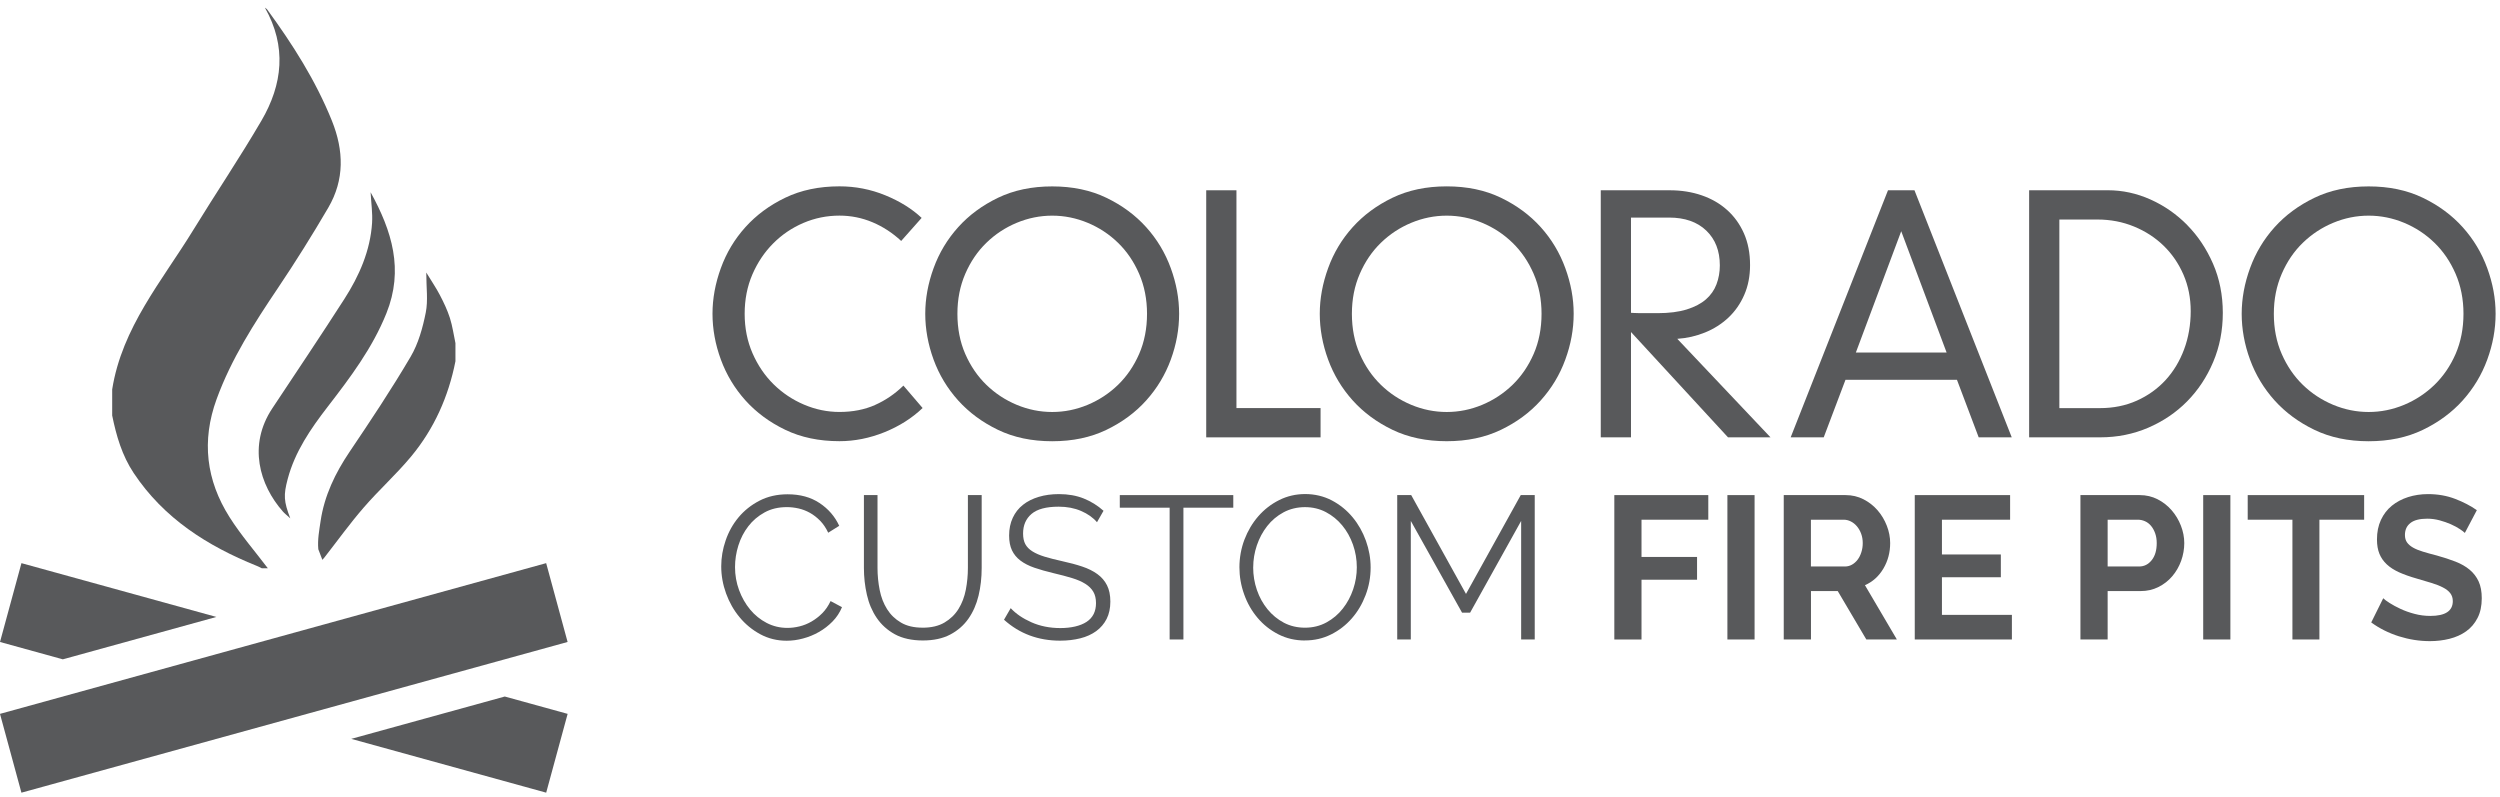 <?xml version="1.0" encoding="UTF-8"?> <svg xmlns="http://www.w3.org/2000/svg" width="207" height="66" viewBox="0 0 207 66" fill="none"><g clip-path="url(#clip0_207_334)"><path d="M21.254 46.851C21.4 46.91 21.54 46.986 21.682 47.055H22.178C21.113 45.647 19.945 44.304 19.004 42.817C17.072 39.766 16.675 36.504 17.935 33.049C19.152 29.709 21.046 26.773 23.009 23.854C24.47 21.68 25.864 19.453 27.185 17.19C28.532 14.879 28.474 12.47 27.482 10C26.137 6.658 24.226 3.665 22.119 0.782C22.075 0.72 21.997 0.684 21.934 0.635C23.757 3.852 23.401 6.99 21.646 9.992C19.849 13.068 17.854 16.026 15.992 19.062C13.41 23.273 10.102 27.116 9.289 32.241V34.405C9.632 36.085 10.104 37.713 11.067 39.163C13.57 42.928 17.175 45.206 21.252 46.851H21.254Z" fill="#58595B"></path><path d="M26.693 46.353C26.762 46.277 26.809 46.226 26.852 46.172C27.935 44.786 28.963 43.354 30.113 42.027C31.375 40.567 32.824 39.268 34.052 37.785C35.947 35.498 37.134 32.838 37.711 29.911V28.413C37.563 27.715 37.465 26.999 37.25 26.323C37.041 25.671 36.74 25.042 36.423 24.433C36.11 23.832 35.724 23.271 35.295 22.565C35.295 23.81 35.454 24.881 35.253 25.881C35.003 27.138 34.641 28.447 33.999 29.538C32.422 32.221 30.693 34.82 28.951 37.402C27.758 39.171 26.854 41.041 26.543 43.162C26.433 43.915 26.283 44.681 26.356 45.478L26.693 46.357V46.353Z" fill="#58595B"></path><path d="M30.81 18.439C30.662 20.762 29.746 22.836 28.514 24.756C26.559 27.799 24.544 30.802 22.544 33.816C20.522 36.864 21.479 40.153 23.428 42.36C23.568 42.519 23.737 42.648 24.035 42.918C23.493 41.506 23.468 40.996 23.82 39.665C24.422 37.394 25.722 35.508 27.126 33.687C28.998 31.26 30.833 28.834 31.997 25.934C33.444 22.327 32.459 19.136 30.686 15.918C30.737 16.853 30.859 17.65 30.808 18.439H30.81Z" fill="#58595B"></path><path d="M45.222 46.628L-0.001 59.108L1.774 65.634L46.997 53.155L45.222 46.628Z" fill="#58595B"></path><path d="M1.776 46.629L0 53.156L5.202 54.592L17.917 51.083L1.776 46.629Z" fill="#58595B"></path><path d="M45.224 65.633L47 59.108L41.796 57.672L29.083 61.178L45.224 65.633Z" fill="#58595B"></path></g><g clip-path="url(#clip1_207_334)"><path d="M72.457 33.533C71.589 33.917 70.606 34.11 69.509 34.11C68.501 34.11 67.523 33.907 66.575 33.504C65.628 33.103 64.79 32.541 64.058 31.824C63.328 31.107 62.745 30.247 62.31 29.252C61.875 28.258 61.658 27.166 61.658 25.983C61.658 24.8 61.871 23.713 62.296 22.726C62.722 21.741 63.295 20.881 64.018 20.157C64.739 19.43 65.574 18.865 66.521 18.459C67.469 18.056 68.463 17.853 69.507 17.853C70.463 17.853 71.376 18.037 72.246 18.404C73.114 18.771 73.907 19.288 74.618 19.951L76.312 18.042C75.512 17.288 74.508 16.665 73.301 16.17C72.092 15.675 70.828 15.429 69.507 15.429C67.82 15.429 66.325 15.743 65.019 16.371C63.716 16.998 62.617 17.812 61.721 18.807C60.825 19.802 60.146 20.932 59.688 22.197C59.227 23.462 58.995 24.725 58.995 25.981C58.995 27.236 59.225 28.518 59.688 29.774C60.149 31.032 60.827 32.154 61.721 33.152C62.617 34.147 63.716 34.96 65.019 35.588C66.323 36.216 67.817 36.53 69.507 36.53C70.758 36.53 71.996 36.283 73.224 35.791C74.45 35.296 75.507 34.629 76.392 33.784L74.803 31.928C74.108 32.608 73.325 33.145 72.454 33.531L72.457 33.533Z" fill="#58595B"></path><path d="M91.607 35.593C92.91 34.965 94.012 34.154 94.906 33.157C95.802 32.159 96.48 31.037 96.941 29.779C97.402 28.523 97.631 27.258 97.631 25.985C97.631 24.713 97.402 23.467 96.941 22.202C96.48 20.937 95.802 19.807 94.906 18.812C94.01 17.817 92.91 17.003 91.607 16.376C90.304 15.748 88.809 15.434 87.123 15.434C85.436 15.434 83.941 15.748 82.635 16.376C81.332 17.003 80.231 17.817 79.337 18.812C78.441 19.807 77.762 20.937 77.302 22.202C76.841 23.467 76.611 24.73 76.611 25.985C76.611 27.241 76.843 28.523 77.302 29.779C77.762 31.037 78.441 32.159 79.337 33.157C80.233 34.151 81.332 34.965 82.635 35.593C83.939 36.221 85.433 36.535 87.123 36.535C88.812 36.535 90.304 36.221 91.607 35.593ZM81.672 31.865C80.942 31.157 80.359 30.303 79.924 29.308C79.489 28.313 79.274 27.205 79.274 25.985C79.274 24.766 79.491 23.68 79.924 22.673C80.359 21.668 80.942 20.811 81.672 20.104C82.401 19.394 83.241 18.841 84.189 18.447C85.136 18.054 86.114 17.856 87.123 17.856C88.131 17.856 89.109 18.054 90.056 18.447C91.004 18.841 91.844 19.394 92.573 20.104C93.303 20.811 93.886 21.668 94.321 22.673C94.756 23.677 94.974 24.783 94.974 25.985C94.974 27.188 94.756 28.313 94.321 29.308C93.886 30.303 93.303 31.157 92.573 31.865C91.844 32.572 91.004 33.125 90.056 33.521C89.109 33.915 88.131 34.113 87.123 34.113C86.114 34.113 85.136 33.915 84.189 33.521C83.241 33.125 82.404 32.575 81.672 31.865Z" fill="#58595B"></path><path d="M109.343 33.789H102.378V15.755H99.875V36.213H109.343V33.789Z" fill="#58595B"></path><path d="M127.574 18.809C126.678 17.815 125.579 17.001 124.276 16.373C122.973 15.745 121.478 15.431 119.789 15.431C118.099 15.431 116.607 15.745 115.301 16.373C113.998 17.001 112.899 17.815 112.003 18.809C111.107 19.804 110.428 20.934 109.97 22.2C109.509 23.465 109.277 24.727 109.277 25.983C109.277 27.239 109.509 28.521 109.97 29.776C110.431 31.034 111.109 32.157 112.003 33.154C112.899 34.149 113.998 34.963 115.301 35.59C116.605 36.218 118.099 36.532 119.789 36.532C121.478 36.532 122.97 36.218 124.276 35.59C125.579 34.963 126.681 34.151 127.574 33.154C128.47 32.157 129.149 31.034 129.607 29.776C130.068 28.521 130.3 27.256 130.3 25.983C130.3 24.711 130.068 23.465 129.607 22.2C129.146 20.934 128.468 19.804 127.574 18.809ZM126.987 29.308C126.552 30.303 125.969 31.157 125.239 31.865C124.51 32.572 123.67 33.125 122.722 33.521C121.775 33.915 120.797 34.113 119.789 34.113C118.78 34.113 117.802 33.915 116.855 33.521C115.907 33.125 115.068 32.575 114.338 31.865C113.608 31.157 113.025 30.303 112.59 29.308C112.155 28.313 111.937 27.205 111.937 25.985C111.937 24.766 112.155 23.68 112.59 22.673C113.025 21.668 113.608 20.811 114.338 20.104C115.068 19.394 115.907 18.841 116.855 18.447C117.802 18.054 118.78 17.856 119.789 17.856C120.797 17.856 121.775 18.054 122.722 18.447C123.67 18.841 124.51 19.394 125.239 20.104C125.969 20.811 126.552 21.668 126.987 22.673C127.422 23.677 127.64 24.783 127.64 25.985C127.64 27.188 127.422 28.313 126.987 29.308Z" fill="#58595B"></path><path d="M138.878 28.055C139.679 28.002 140.441 27.828 141.173 27.531C141.903 27.236 142.547 26.826 143.104 26.307C143.66 25.785 144.1 25.157 144.421 24.421C144.744 23.687 144.905 22.861 144.905 21.946C144.905 20.958 144.734 20.084 144.397 19.321C144.058 18.558 143.592 17.911 143.001 17.385C142.409 16.854 141.709 16.451 140.9 16.173C140.09 15.895 139.211 15.755 138.254 15.755H132.543V36.213H135.046V27.492L143.08 36.213H146.599L138.881 28.057L138.878 28.055ZM136.324 25.927H135.711C135.545 25.927 135.416 25.923 135.32 25.915C135.227 25.906 135.135 25.901 135.046 25.901V18.015H138.202C139.505 18.015 140.532 18.375 141.279 19.092C142.027 19.809 142.402 20.77 142.402 21.973C142.402 22.53 142.31 23.049 142.128 23.532C141.946 24.018 141.655 24.433 141.255 24.785C140.855 25.136 140.324 25.413 139.665 25.621C139.002 25.828 138.193 25.93 137.239 25.93H136.326L136.324 25.927Z" fill="#58595B"></path><path d="M156.326 15.755L148.267 36.213H151.004L152.805 31.45H162.037L163.836 36.213H166.573L158.518 15.755H156.329H156.326ZM153.666 29.187L157.421 19.145L161.178 29.187H153.669H153.666Z" fill="#58595B"></path><path d="M181.104 18.633C180.217 17.737 179.204 17.032 178.065 16.52C176.925 16.009 175.746 15.753 174.53 15.753H168.012V36.211H173.905C175.313 36.211 176.635 35.945 177.868 35.417C179.103 34.885 180.177 34.161 181.09 33.236C182.002 32.312 182.725 31.223 183.254 29.967C183.785 28.712 184.049 27.357 184.049 25.903C184.049 24.45 183.778 23.076 183.24 21.84C182.699 20.601 181.988 19.534 181.101 18.636L181.104 18.633ZM180.842 28.931C180.477 29.909 179.964 30.757 179.305 31.476C178.642 32.193 177.852 32.758 176.93 33.173C176.008 33.586 174.991 33.792 173.879 33.792H170.515V18.177H173.671C174.75 18.177 175.756 18.37 176.696 18.756C177.634 19.14 178.451 19.671 179.145 20.343C179.84 21.016 180.388 21.816 180.79 22.74C181.19 23.663 181.391 24.674 181.391 25.768C181.391 26.862 181.209 27.953 180.842 28.931Z" fill="#58595B"></path><path d="M205.944 22.202C205.483 20.937 204.805 19.807 203.911 18.812C203.015 17.817 201.915 17.003 200.61 16.376C199.307 15.748 197.81 15.434 196.123 15.434C194.436 15.434 192.941 15.748 191.638 16.376C190.335 17.003 189.233 17.817 188.337 18.812C187.441 19.807 186.765 20.937 186.304 22.202C185.843 23.467 185.612 24.73 185.612 25.985C185.612 27.241 185.841 28.523 186.304 29.779C186.765 31.037 187.441 32.159 188.337 33.157C189.233 34.151 190.333 34.965 191.638 35.593C192.941 36.221 194.436 36.535 196.123 36.535C197.81 36.535 199.307 36.221 200.61 35.593C201.913 34.965 203.015 34.154 203.911 33.157C204.805 32.159 205.483 31.037 205.944 29.779C206.405 28.523 206.636 27.258 206.636 25.985C206.636 24.713 206.405 23.467 205.944 22.202ZM203.324 29.308C202.888 30.303 202.306 31.157 201.576 31.865C200.846 32.572 200.006 33.125 199.059 33.521C198.111 33.915 197.133 34.113 196.125 34.113C195.117 34.113 194.139 33.915 193.191 33.521C192.244 33.125 191.404 32.575 190.674 31.865C189.944 31.157 189.362 30.303 188.927 29.308C188.491 28.313 188.274 27.205 188.274 25.985C188.274 24.766 188.494 23.68 188.927 22.673C189.362 21.668 189.942 20.811 190.674 20.104C191.404 19.394 192.244 18.841 193.191 18.447C194.137 18.054 195.117 17.856 196.125 17.856C197.133 17.856 198.111 18.054 199.059 18.447C200.006 18.841 200.846 19.394 201.576 20.104C202.306 20.811 202.888 21.668 203.324 22.673C203.759 23.677 203.976 24.783 203.976 25.985C203.976 27.188 203.756 28.313 203.324 29.308Z" fill="#58595B"></path><path d="M59.718 46.888C59.718 46.171 59.84 45.454 60.086 44.742C60.331 44.029 60.687 43.392 61.155 42.832C61.623 42.272 62.198 41.813 62.884 41.458C63.569 41.103 64.346 40.927 65.216 40.927C66.25 40.927 67.13 41.168 67.857 41.651C68.587 42.134 69.13 42.764 69.488 43.537L68.576 44.109C68.391 43.715 68.168 43.385 67.906 43.117C67.644 42.849 67.361 42.629 67.057 42.46C66.753 42.291 66.437 42.17 66.112 42.098C65.784 42.025 65.464 41.989 65.15 41.989C64.456 41.989 63.84 42.134 63.307 42.428C62.774 42.721 62.324 43.1 61.962 43.573C61.597 44.044 61.323 44.575 61.138 45.164C60.953 45.753 60.86 46.352 60.86 46.956C60.86 47.617 60.972 48.255 61.194 48.858C61.417 49.464 61.723 50 62.107 50.466C62.493 50.932 62.949 51.302 63.478 51.577C64.007 51.852 64.58 51.99 65.2 51.99C65.527 51.99 65.859 51.949 66.203 51.864C66.545 51.78 66.877 51.647 67.198 51.461C67.518 51.275 67.815 51.046 68.087 50.771C68.358 50.498 68.587 50.162 68.772 49.769L69.717 50.273C69.532 50.722 69.27 51.118 68.933 51.461C68.597 51.804 68.222 52.094 67.808 52.328C67.396 52.565 66.957 52.743 66.496 52.866C66.035 52.992 65.579 53.052 65.134 53.052C64.341 53.052 63.611 52.871 62.949 52.514C62.285 52.154 61.714 51.686 61.237 51.106C60.757 50.529 60.385 49.872 60.118 49.136C59.852 48.4 59.718 47.654 59.718 46.888Z" fill="#58595B"></path><path d="M76.389 51.973C77.119 51.973 77.725 51.831 78.209 51.543C78.694 51.256 79.08 50.882 79.367 50.416C79.655 49.95 79.856 49.419 79.971 48.825C80.085 48.228 80.142 47.627 80.142 47.023V40.994H81.283V47.023C81.283 47.832 81.197 48.597 81.024 49.319C80.848 50.044 80.57 50.681 80.184 51.229C79.798 51.78 79.295 52.217 78.675 52.543C78.055 52.869 77.299 53.031 76.408 53.031C75.517 53.031 74.712 52.859 74.092 52.516C73.472 52.173 72.971 51.722 72.592 51.162C72.211 50.602 71.939 49.962 71.778 49.242C71.614 48.525 71.532 47.784 71.532 47.021V40.992H72.658V47.021C72.658 47.649 72.719 48.26 72.838 48.856C72.957 49.452 73.161 49.979 73.451 50.44C73.739 50.899 74.122 51.27 74.602 51.55C75.079 51.833 75.678 51.971 76.396 51.971L76.389 51.973Z" fill="#58595B"></path><path d="M90.826 43.235C90.501 42.853 90.061 42.544 89.514 42.308C88.964 42.071 88.349 41.953 87.663 41.953C86.629 41.953 85.88 42.153 85.413 42.551C84.945 42.95 84.711 43.491 84.711 44.174C84.711 44.534 84.774 44.828 84.898 45.058C85.022 45.287 85.218 45.488 85.485 45.654C85.752 45.823 86.089 45.968 86.498 46.094C86.905 46.217 87.387 46.34 87.942 46.463C88.561 46.598 89.116 46.746 89.605 46.91C90.094 47.072 90.513 47.282 90.861 47.533C91.21 47.786 91.474 48.093 91.659 48.46C91.844 48.825 91.937 49.276 91.937 49.815C91.937 50.353 91.834 50.843 91.629 51.246C91.423 51.65 91.135 51.987 90.765 52.258C90.396 52.526 89.956 52.726 89.444 52.854C88.933 52.982 88.379 53.047 87.78 53.047C85.965 53.047 84.414 52.47 83.132 51.314L83.686 50.355C84.112 50.814 84.68 51.205 85.398 51.524C86.117 51.843 86.917 52.004 87.796 52.004C88.676 52.004 89.444 51.833 89.965 51.493C90.487 51.15 90.749 50.631 90.749 49.935C90.749 49.566 90.676 49.254 90.529 49.001C90.382 48.747 90.162 48.53 89.869 48.344C89.575 48.158 89.207 47.999 88.767 47.864C88.328 47.728 87.817 47.596 87.242 47.46C86.634 47.315 86.1 47.163 85.644 47.006C85.188 46.849 84.804 46.651 84.493 46.417C84.182 46.183 83.95 45.898 83.791 45.567C83.635 45.236 83.555 44.828 83.555 44.346C83.555 43.795 83.656 43.305 83.857 42.873C84.058 42.441 84.341 42.081 84.706 41.796C85.069 41.508 85.506 41.291 86.011 41.139C86.517 40.987 87.074 40.912 87.684 40.912C88.445 40.912 89.128 41.033 89.731 41.274C90.335 41.516 90.882 41.856 91.371 42.293L90.833 43.237L90.826 43.235Z" fill="#58595B"></path><path d="M102.116 42.037H97.987V52.949H96.846V42.037H92.719V40.994H102.116V42.037Z" fill="#58595B"></path><path d="M108.054 53.033C107.249 53.033 106.512 52.862 105.843 52.519C105.174 52.176 104.601 51.722 104.124 51.154C103.644 50.587 103.274 49.94 103.015 49.208C102.753 48.479 102.624 47.733 102.624 46.968C102.624 46.202 102.762 45.408 103.04 44.679C103.319 43.95 103.7 43.305 104.191 42.742C104.68 42.182 105.258 41.735 105.92 41.405C106.582 41.074 107.301 40.907 108.073 40.907C108.845 40.907 109.614 41.084 110.283 41.438C110.953 41.793 111.523 42.257 111.996 42.829C112.471 43.401 112.836 44.049 113.098 44.773C113.357 45.5 113.488 46.236 113.488 46.987C113.488 47.784 113.35 48.547 113.072 49.276C112.794 50.005 112.415 50.65 111.93 51.203C111.446 51.758 110.873 52.202 110.209 52.533C109.546 52.864 108.828 53.028 108.056 53.028L108.054 53.033ZM103.763 46.973C103.763 47.624 103.866 48.25 104.072 48.851C104.278 49.45 104.573 49.983 104.954 50.45C105.335 50.916 105.787 51.287 106.309 51.563C106.83 51.835 107.413 51.973 108.054 51.973C108.695 51.973 109.299 51.828 109.832 51.536C110.365 51.244 110.817 50.862 111.186 50.389C111.556 49.918 111.841 49.387 112.043 48.791C112.244 48.194 112.344 47.591 112.344 46.973C112.344 46.321 112.237 45.695 112.026 45.096C111.813 44.495 111.516 43.964 111.137 43.505C110.756 43.044 110.304 42.677 109.783 42.402C109.261 42.129 108.686 41.991 108.054 41.991C107.422 41.991 106.809 42.134 106.276 42.421C105.743 42.709 105.291 43.088 104.924 43.558C104.554 44.029 104.269 44.563 104.067 45.157C103.866 45.753 103.766 46.359 103.766 46.975L103.763 46.973Z" fill="#58595B"></path><path d="M125.951 52.949V43.133L121.726 50.727H121.057L116.815 43.133V52.949H115.69V40.994H116.848L121.384 49.177L125.918 40.994H127.076V52.949H125.951Z" fill="#58595B"></path><path d="M133.666 52.949V40.994H141.447V43.032H135.917V46.115H140.516V48.001H135.917V52.951H133.666V52.949Z" fill="#58595B"></path><path d="M143.029 52.949V40.994H145.279V52.949H143.029Z" fill="#58595B"></path><path d="M147.694 52.949V40.994H152.817C153.35 40.994 153.842 41.11 154.293 41.339C154.745 41.571 155.133 41.873 155.461 42.25C155.788 42.626 156.043 43.054 156.228 43.529C156.413 44.005 156.506 44.486 156.506 44.968C156.506 45.741 156.319 46.446 155.943 47.081C155.566 47.716 155.058 48.175 154.417 48.453L157.061 52.949H154.532L152.167 48.943H149.949V52.949H147.698H147.694ZM149.947 46.905H152.768C152.974 46.905 153.168 46.854 153.346 46.753C153.526 46.651 153.68 46.514 153.811 46.34C153.942 46.169 154.045 45.963 154.12 45.724C154.197 45.488 154.235 45.236 154.235 44.968C154.235 44.686 154.19 44.428 154.104 44.193C154.017 43.957 153.9 43.754 153.753 43.578C153.605 43.404 153.437 43.269 153.247 43.175C153.056 43.078 152.864 43.032 152.667 43.032H149.944V46.905H149.947Z" fill="#58595B"></path><path d="M166.585 50.911V52.949H158.542V40.994H166.437V43.032H160.792V45.91H165.67V47.796H160.792V50.911H166.582H166.585Z" fill="#58595B"></path><path d="M172.26 52.949V40.994H177.171C177.704 40.994 178.196 41.11 178.647 41.339C179.099 41.571 179.487 41.873 179.812 42.25C180.14 42.626 180.395 43.054 180.58 43.529C180.764 44.005 180.858 44.486 180.858 44.968C180.858 45.451 180.771 45.963 180.598 46.441C180.423 46.917 180.18 47.342 179.864 47.711C179.548 48.083 179.169 48.38 178.722 48.602C178.275 48.829 177.786 48.94 177.253 48.94H174.513V52.946H172.263L172.26 52.949ZM174.513 46.905H177.124C177.538 46.905 177.882 46.731 178.161 46.383C178.439 46.036 178.577 45.565 178.577 44.971C178.577 44.667 178.533 44.394 178.446 44.152C178.359 43.911 178.245 43.706 178.102 43.537C177.962 43.368 177.796 43.242 177.604 43.158C177.414 43.073 177.22 43.032 177.026 43.032H174.513V46.905Z" fill="#58595B"></path><path d="M182.425 52.949V40.994H184.676V52.949H182.425Z" fill="#58595B"></path><path d="M195.751 43.032H192.047V52.949H189.813V43.032H186.11V40.994H195.751V43.032Z" fill="#58595B"></path><path d="M204.089 44.126C204.014 44.049 203.873 43.94 203.672 43.807C203.471 43.672 203.225 43.541 202.938 43.411C202.65 43.283 202.336 43.175 201.999 43.083C201.663 42.993 201.319 42.947 200.972 42.947C200.352 42.947 199.889 43.066 199.585 43.303C199.281 43.539 199.129 43.87 199.129 44.295C199.129 44.541 199.185 44.746 199.3 44.91C199.414 45.072 199.58 45.217 199.798 45.34C200.016 45.466 200.289 45.577 200.621 45.678C200.954 45.78 201.337 45.886 201.772 45.997C202.339 46.154 202.851 46.323 203.314 46.502C203.777 46.683 204.168 46.905 204.489 47.175C204.809 47.443 205.057 47.767 205.23 48.141C205.403 48.518 205.49 48.981 205.49 49.532C205.49 50.172 205.373 50.72 205.139 51.171C204.905 51.628 204.589 51.995 204.194 52.275C203.796 52.557 203.34 52.76 202.823 52.891C202.306 53.021 201.765 53.086 201.199 53.086C200.329 53.086 199.47 52.951 198.621 52.683C197.774 52.413 197.012 52.031 196.338 51.538L197.332 49.534C197.43 49.636 197.606 49.769 197.863 49.93C198.118 50.092 198.42 50.256 198.769 50.418C199.117 50.58 199.503 50.718 199.927 50.829C200.35 50.942 200.785 50.998 201.232 50.998C202.472 50.998 203.092 50.587 203.092 49.769C203.092 49.51 203.019 49.293 202.879 49.112C202.739 48.931 202.537 48.774 202.275 48.641C202.016 48.506 201.7 48.383 201.33 48.269C200.961 48.158 200.547 48.032 200.09 47.9C199.536 47.743 199.056 47.571 198.647 47.388C198.24 47.202 197.898 46.985 197.627 46.731C197.356 46.478 197.152 46.185 197.016 45.855C196.881 45.524 196.813 45.13 196.813 44.667C196.813 44.061 196.92 43.522 197.14 43.051C197.358 42.581 197.66 42.187 198.046 41.873C198.432 41.559 198.881 41.323 199.391 41.158C199.901 40.997 200.451 40.912 201.038 40.912C201.852 40.912 202.603 41.045 203.288 41.308C203.974 41.571 204.57 41.883 205.083 42.242L204.089 44.128V44.126Z" fill="#58595B"></path></g><defs><clipPath id="clip0_207_334"><rect width="47" height="65" fill="white" transform="translate(0 0.633)"></rect></clipPath><clipPath id="clip1_207_334"><rect width="147.636" height="37.652" fill="white" transform="translate(59 15.431)"></rect></clipPath></defs></svg> 